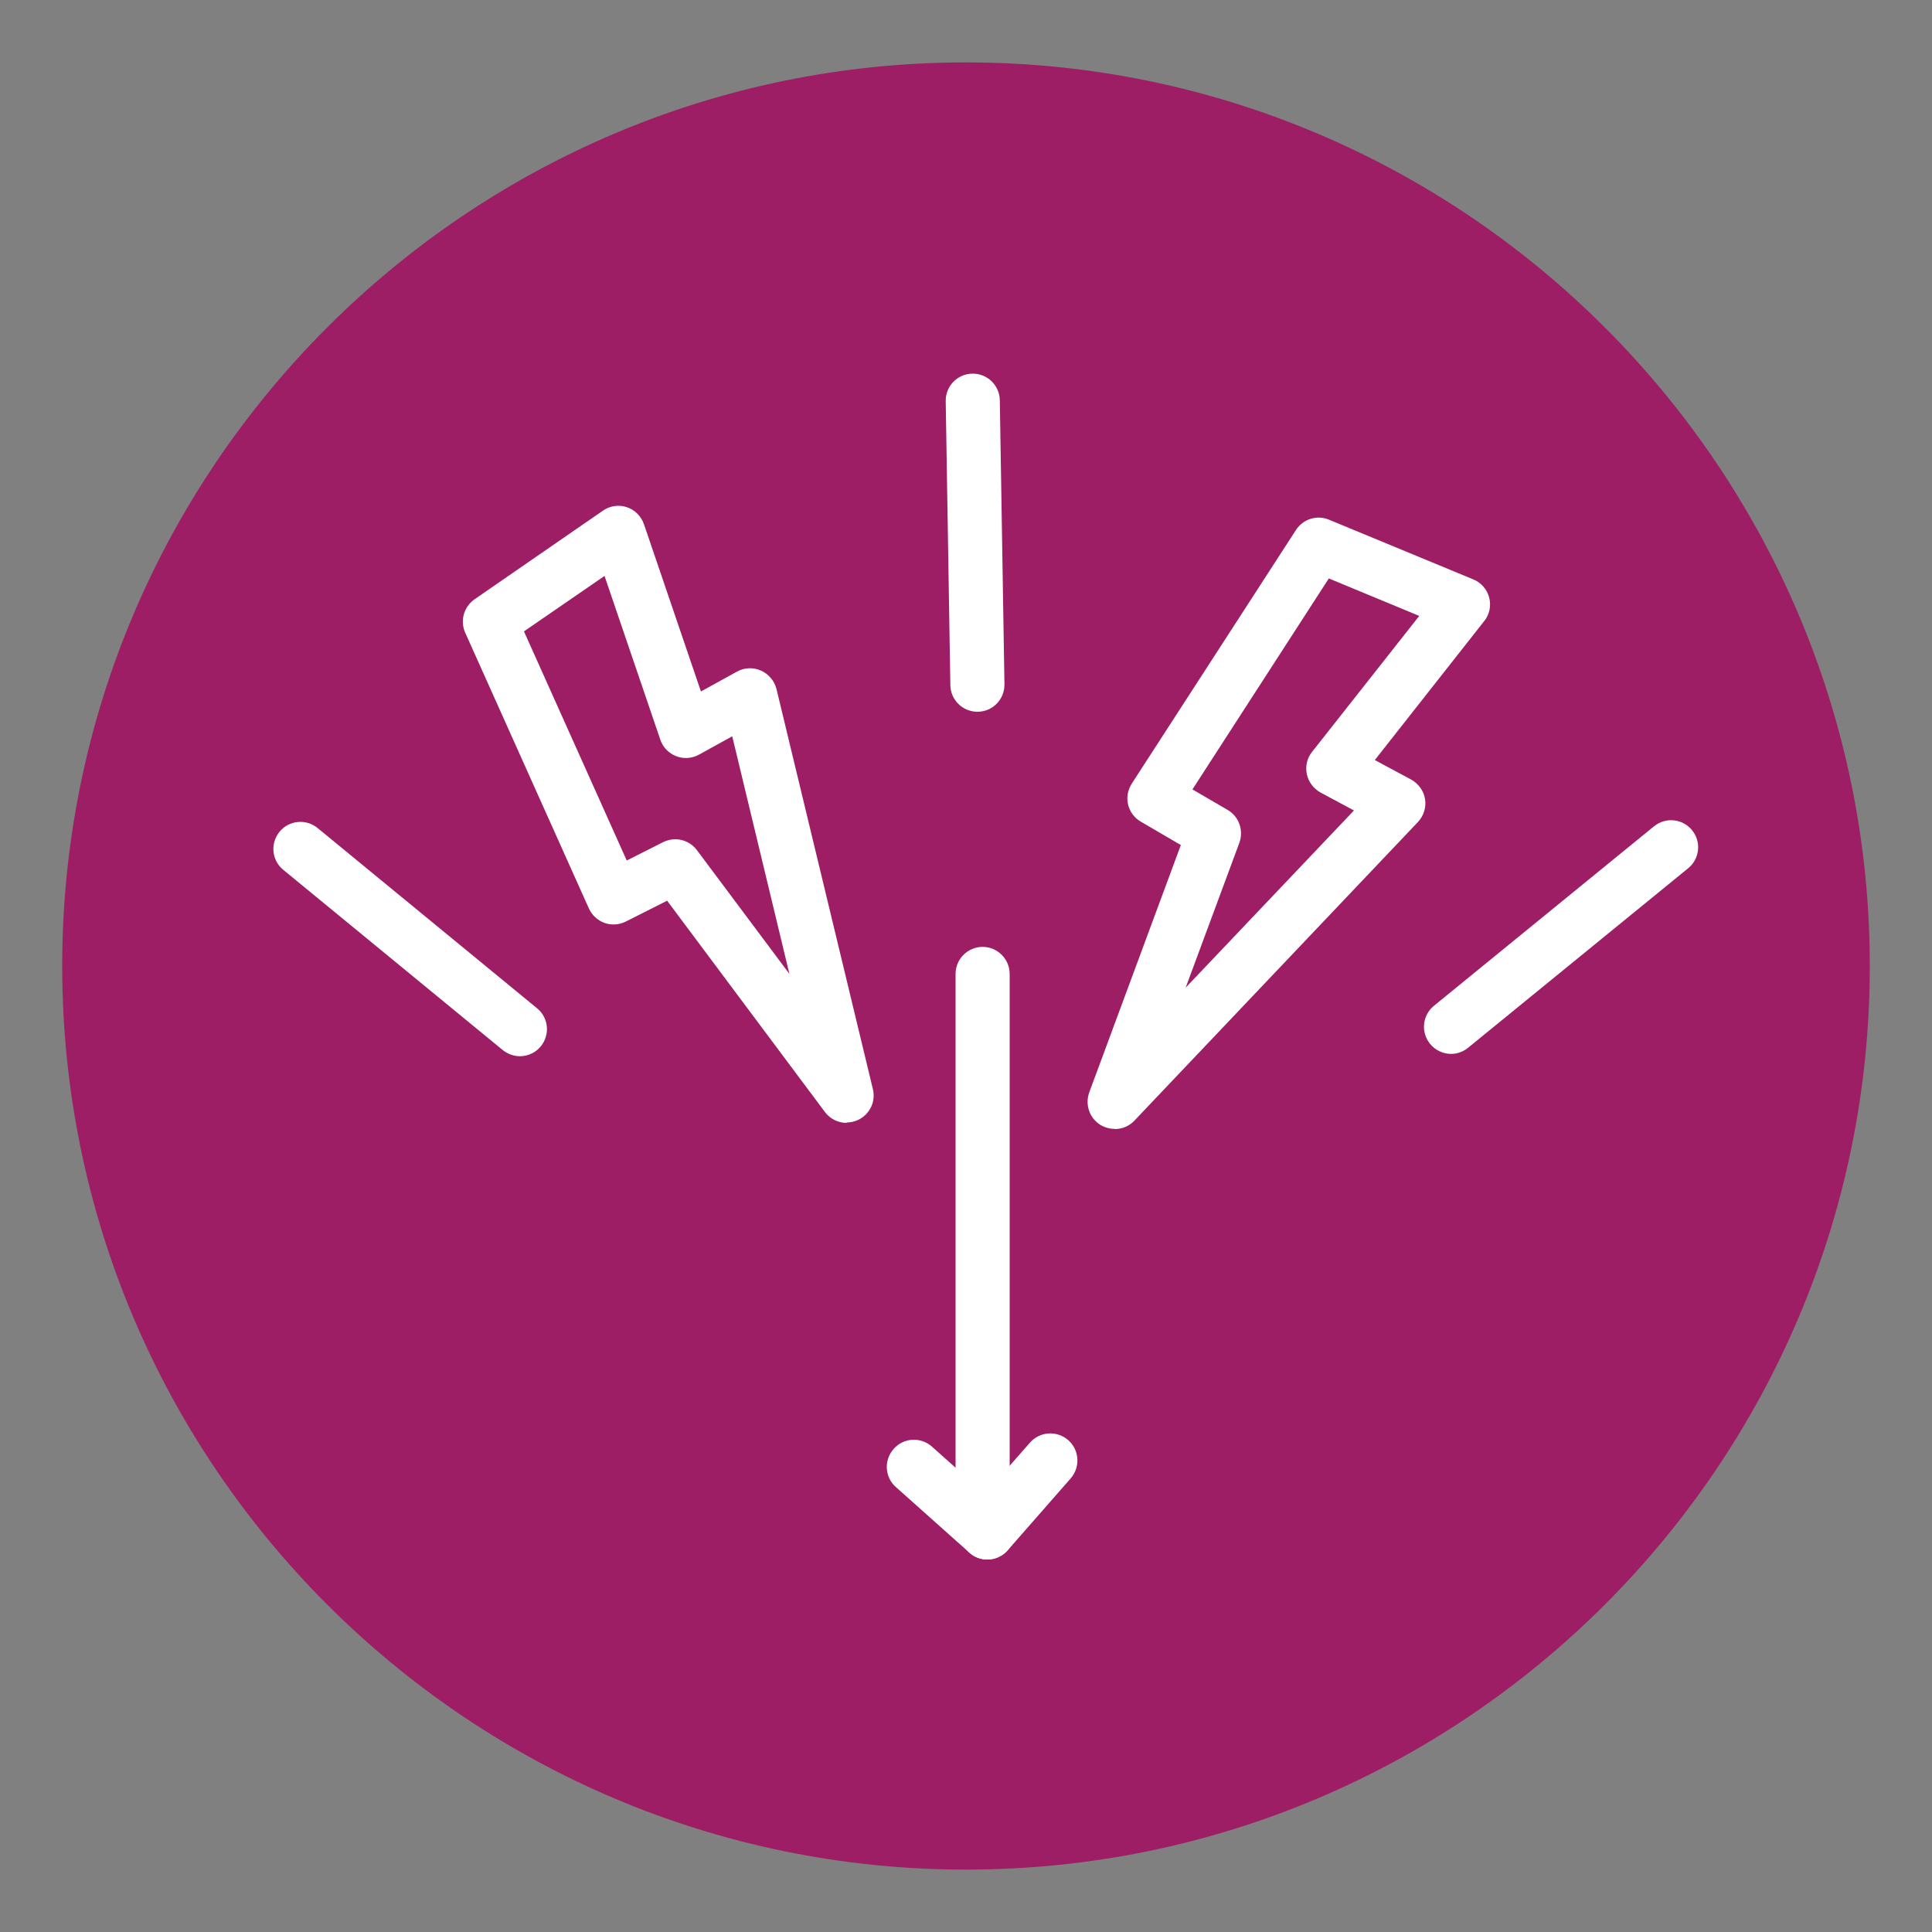 <svg id="Ebene_1" xmlns="http://www.w3.org/2000/svg" viewBox="0 0 100 100"><rect x="0" y="0" width="100" height="100" fill="#808080" stroke="none"/><defs><style>.cls-1{fill:#fff;}.cls-2{fill:#9d1e65;}</style></defs><circle class="cls-2" cx="50" cy="50" r="45.38"></circle><path class="cls-2" d="M50,96.77c-25.79,0-46.78-20.98-46.78-46.77S24.21,3.23,50,3.23s46.78,20.98,46.78,46.77-20.98,46.77-46.78,46.77ZM50,6.03C25.75,6.03,6.02,25.75,6.02,50s19.73,43.97,43.98,43.97,43.98-19.73,43.98-43.97S74.25,6.03,50,6.03Z"></path><path class="cls-1" d="M57.69,58.43c-.25,0-.51-.07-.74-.21-.56-.35-.8-1.05-.57-1.68l4.74-12.8-2.07-1.21c-.33-.19-.57-.51-.66-.88-.09-.37-.02-.76.19-1.09l8.5-13.13c.37-.57,1.09-.79,1.71-.53l7.47,3.09c.41.17.71.52.82.94.11.42.02.88-.26,1.22l-5.66,7.19,1.88,1.01c.38.21.65.58.72,1.01s-.07.87-.37,1.19l-14.67,15.45c-.27.29-.64.44-1.02.44ZM61.72,40.86l1.82,1.06c.59.34.84,1.06.61,1.7l-2.78,7.5,8.71-9.17-1.73-.93c-.36-.2-.62-.54-.71-.95-.08-.41.01-.83.27-1.15l5.55-7.04-4.68-1.94-7.06,10.92Z"></path><path class="cls-1" d="M43.82,58.12c-.43,0-.85-.2-1.12-.56l-8.17-10.94-2.14,1.08c-.34.17-.74.2-1.1.07-.36-.13-.65-.4-.81-.75l-6.4-14.27c-.28-.62-.07-1.34.48-1.73l6.65-4.59c.36-.25.82-.32,1.23-.18.42.14.74.46.89.88l2.95,8.66,1.87-1.03c.38-.21.84-.23,1.24-.05.4.18.69.53.8.95l4.99,20.71c.16.65-.16,1.31-.77,1.6-.19.09-.39.13-.59.13ZM34.95,43.44c.43,0,.85.2,1.12.56l4.79,6.41-2.96-12.3-1.72.95c-.36.2-.8.23-1.18.08-.39-.15-.69-.46-.82-.85l-2.89-8.48-4.17,2.87,5.32,11.86,1.88-.95c.2-.1.42-.15.63-.15Z"></path><path class="cls-1" d="M75.11,54.55c-.41,0-.81-.18-1.09-.52-.49-.6-.4-1.48.2-1.97l11.39-9.29c.6-.49,1.48-.4,1.97.2.49.6.4,1.48-.2,1.97l-11.39,9.29c-.26.21-.57.32-.88.32Z"></path><path class="cls-1" d="M26.91,54.67c-.31,0-.63-.11-.89-.32l-11.36-9.33c-.6-.49-.68-1.37-.19-1.97.49-.6,1.37-.68,1.97-.19l11.36,9.33c.6.49.68,1.37.19,1.97-.28.34-.68.51-1.08.51Z"></path><path class="cls-1" d="M50.86,78.94c-.77,0-1.4-.63-1.4-1.4v-27.13c0-.77.63-1.4,1.4-1.4s1.4.63,1.4,1.4v27.13c0,.77-.63,1.4-1.4,1.4Z"></path><path class="cls-1" d="M51.1,80.72c-.33,0-.66-.12-.93-.36l-3.8-3.39c-.58-.51-.63-1.4-.11-1.98.51-.58,1.4-.63,1.98-.11l3.8,3.39c.58.51.63,1.4.11,1.98-.28.31-.66.47-1.05.47Z"></path><path class="cls-1" d="M51.1,80.72c-.33,0-.66-.11-.92-.35-.58-.51-.64-1.39-.13-1.98l3.26-3.72c.51-.58,1.39-.64,1.98-.13.58.51.64,1.39.13,1.98l-3.26,3.72c-.28.32-.67.48-1.06.48Z"></path><path class="cls-1" d="M50.59,36.84c-.76,0-1.39-.61-1.4-1.38l-.24-14.7c-.01-.77.6-1.41,1.38-1.42,0,0,.02,0,.02,0,.76,0,1.39.61,1.4,1.38l.24,14.7c.01.77-.6,1.41-1.38,1.42,0,0-.02,0-.02,0Z"></path></svg>